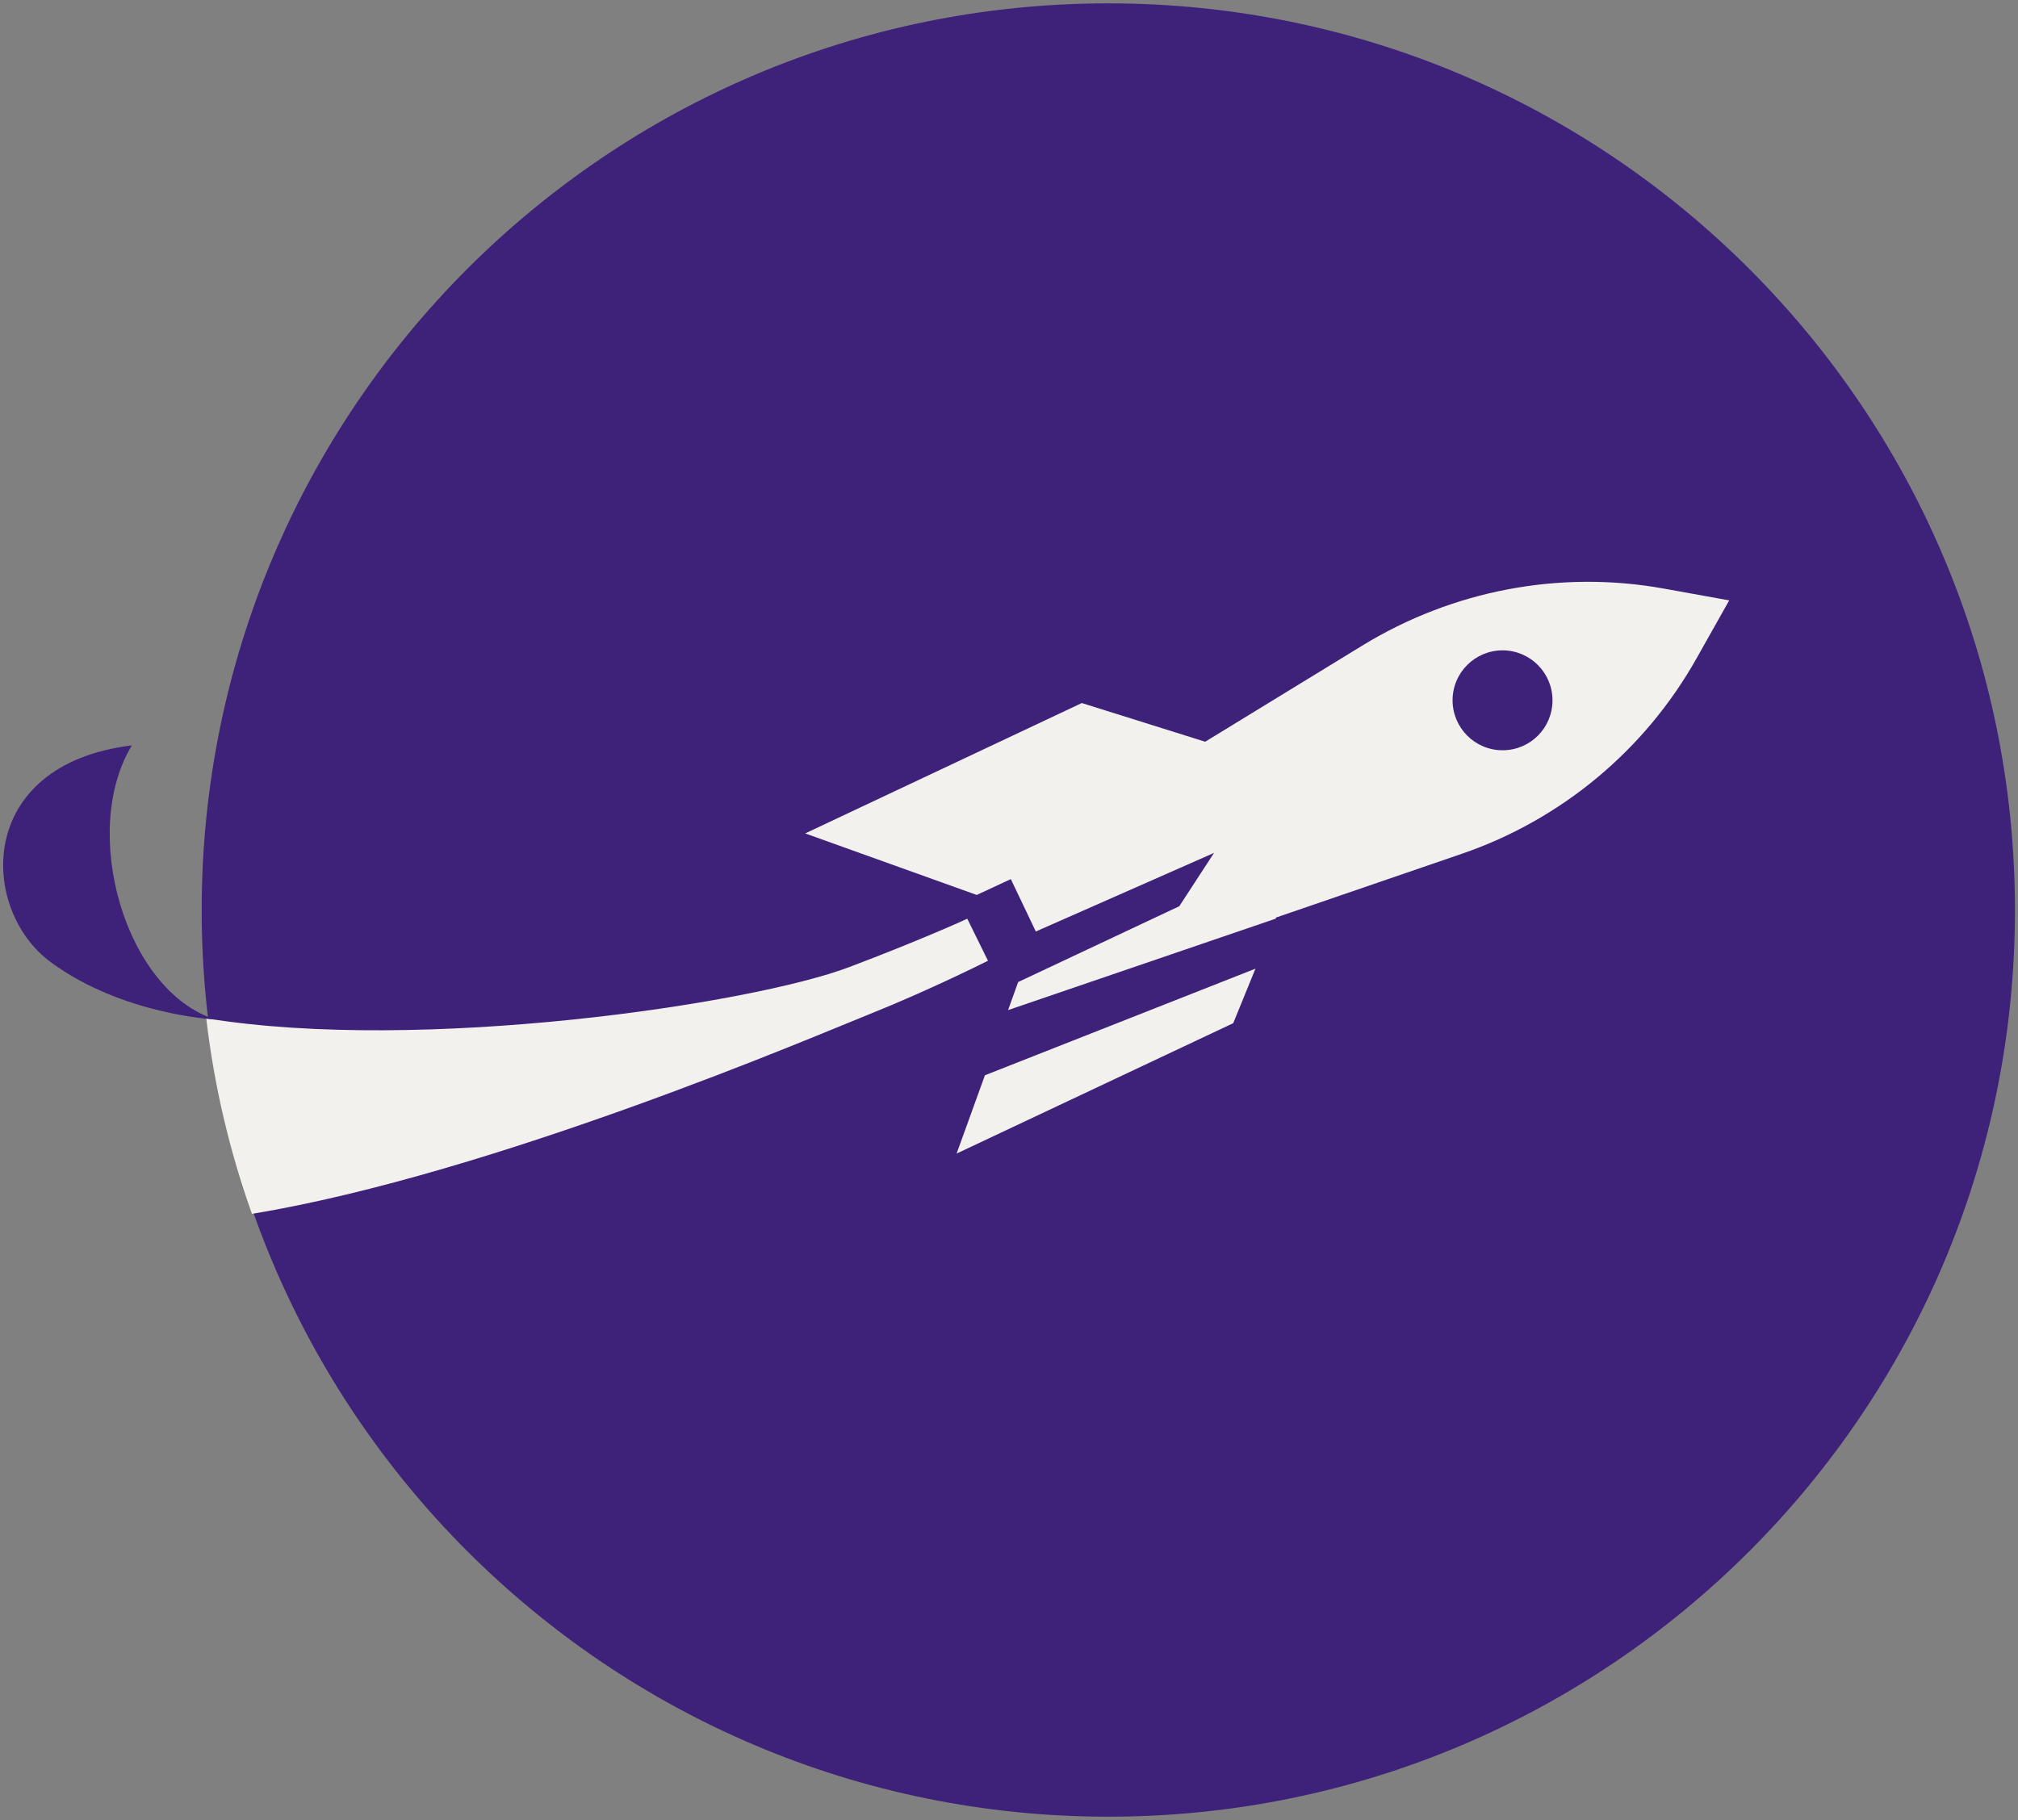 <?xml version="1.0" encoding="UTF-8"?>
<svg xmlns="http://www.w3.org/2000/svg" version="1.2" viewBox="0 0 66.24 59.76" xml:space="preserve">
<rect x="0" y="0" width="66.24" height="59.76" fill="#808080" stroke="none"/>
<path d="m66.14 29.88c0-16.44-13.33-29.77-29.76-29.77-16.44 0-29.76 13.33-29.76 29.77s13.33 29.76 29.76 29.76 29.76-13.32 29.76-29.76" fill="#3E227A"></path>
<path d="m27.87 31.75c-3.19 1.21-14.05 2.83-21.1 1.68 0.26 2.23 0.77 4.37 1.5 6.42 7.94-1.31 18.65-5.91 20.23-6.54 2.05-0.82 3.93-1.77 3.93-1.77l-0.68-1.38c-0.01 0.01-1.6 0.73-3.88 1.59z" fill="#F2F1EE"></path>
<path d="m7.07 33.47c-2.97-0.94-4.46-6.18-2.74-9-5.16 0.63-5.01 5.4-2.66 7.12 2.35 1.73 5.4 1.88 5.4 1.88" fill="#3E227A"></path>
<path d="m54.6 19.32c-3.4-0.61-6.91 0.06-9.86 1.86l-5.18 3.17-4.05-1.27-9.08 4.28 5.63 2.02 1.12-0.52 0.82 1.72 5.85-2.58-1.14 1.75-5.29 2.49-0.33 0.92 8.78-3 0.02-0.04 6.09-2.09c3.27-1.12 6.02-3.41 7.71-6.42l1.07-1.9-2.16-0.39zm-5.28 5.31c-0.91 0-1.64-0.74-1.64-1.64 0-0.91 0.74-1.64 1.64-1.64 0.91 0 1.64 0.74 1.64 1.64 0 0.91-0.73 1.64-1.64 1.64zm-17.92 13.24 9.08-4.28 0.73-1.79-8.88 3.5-0.93 2.57z" fill="#F2F1EE"></path>
</svg>

